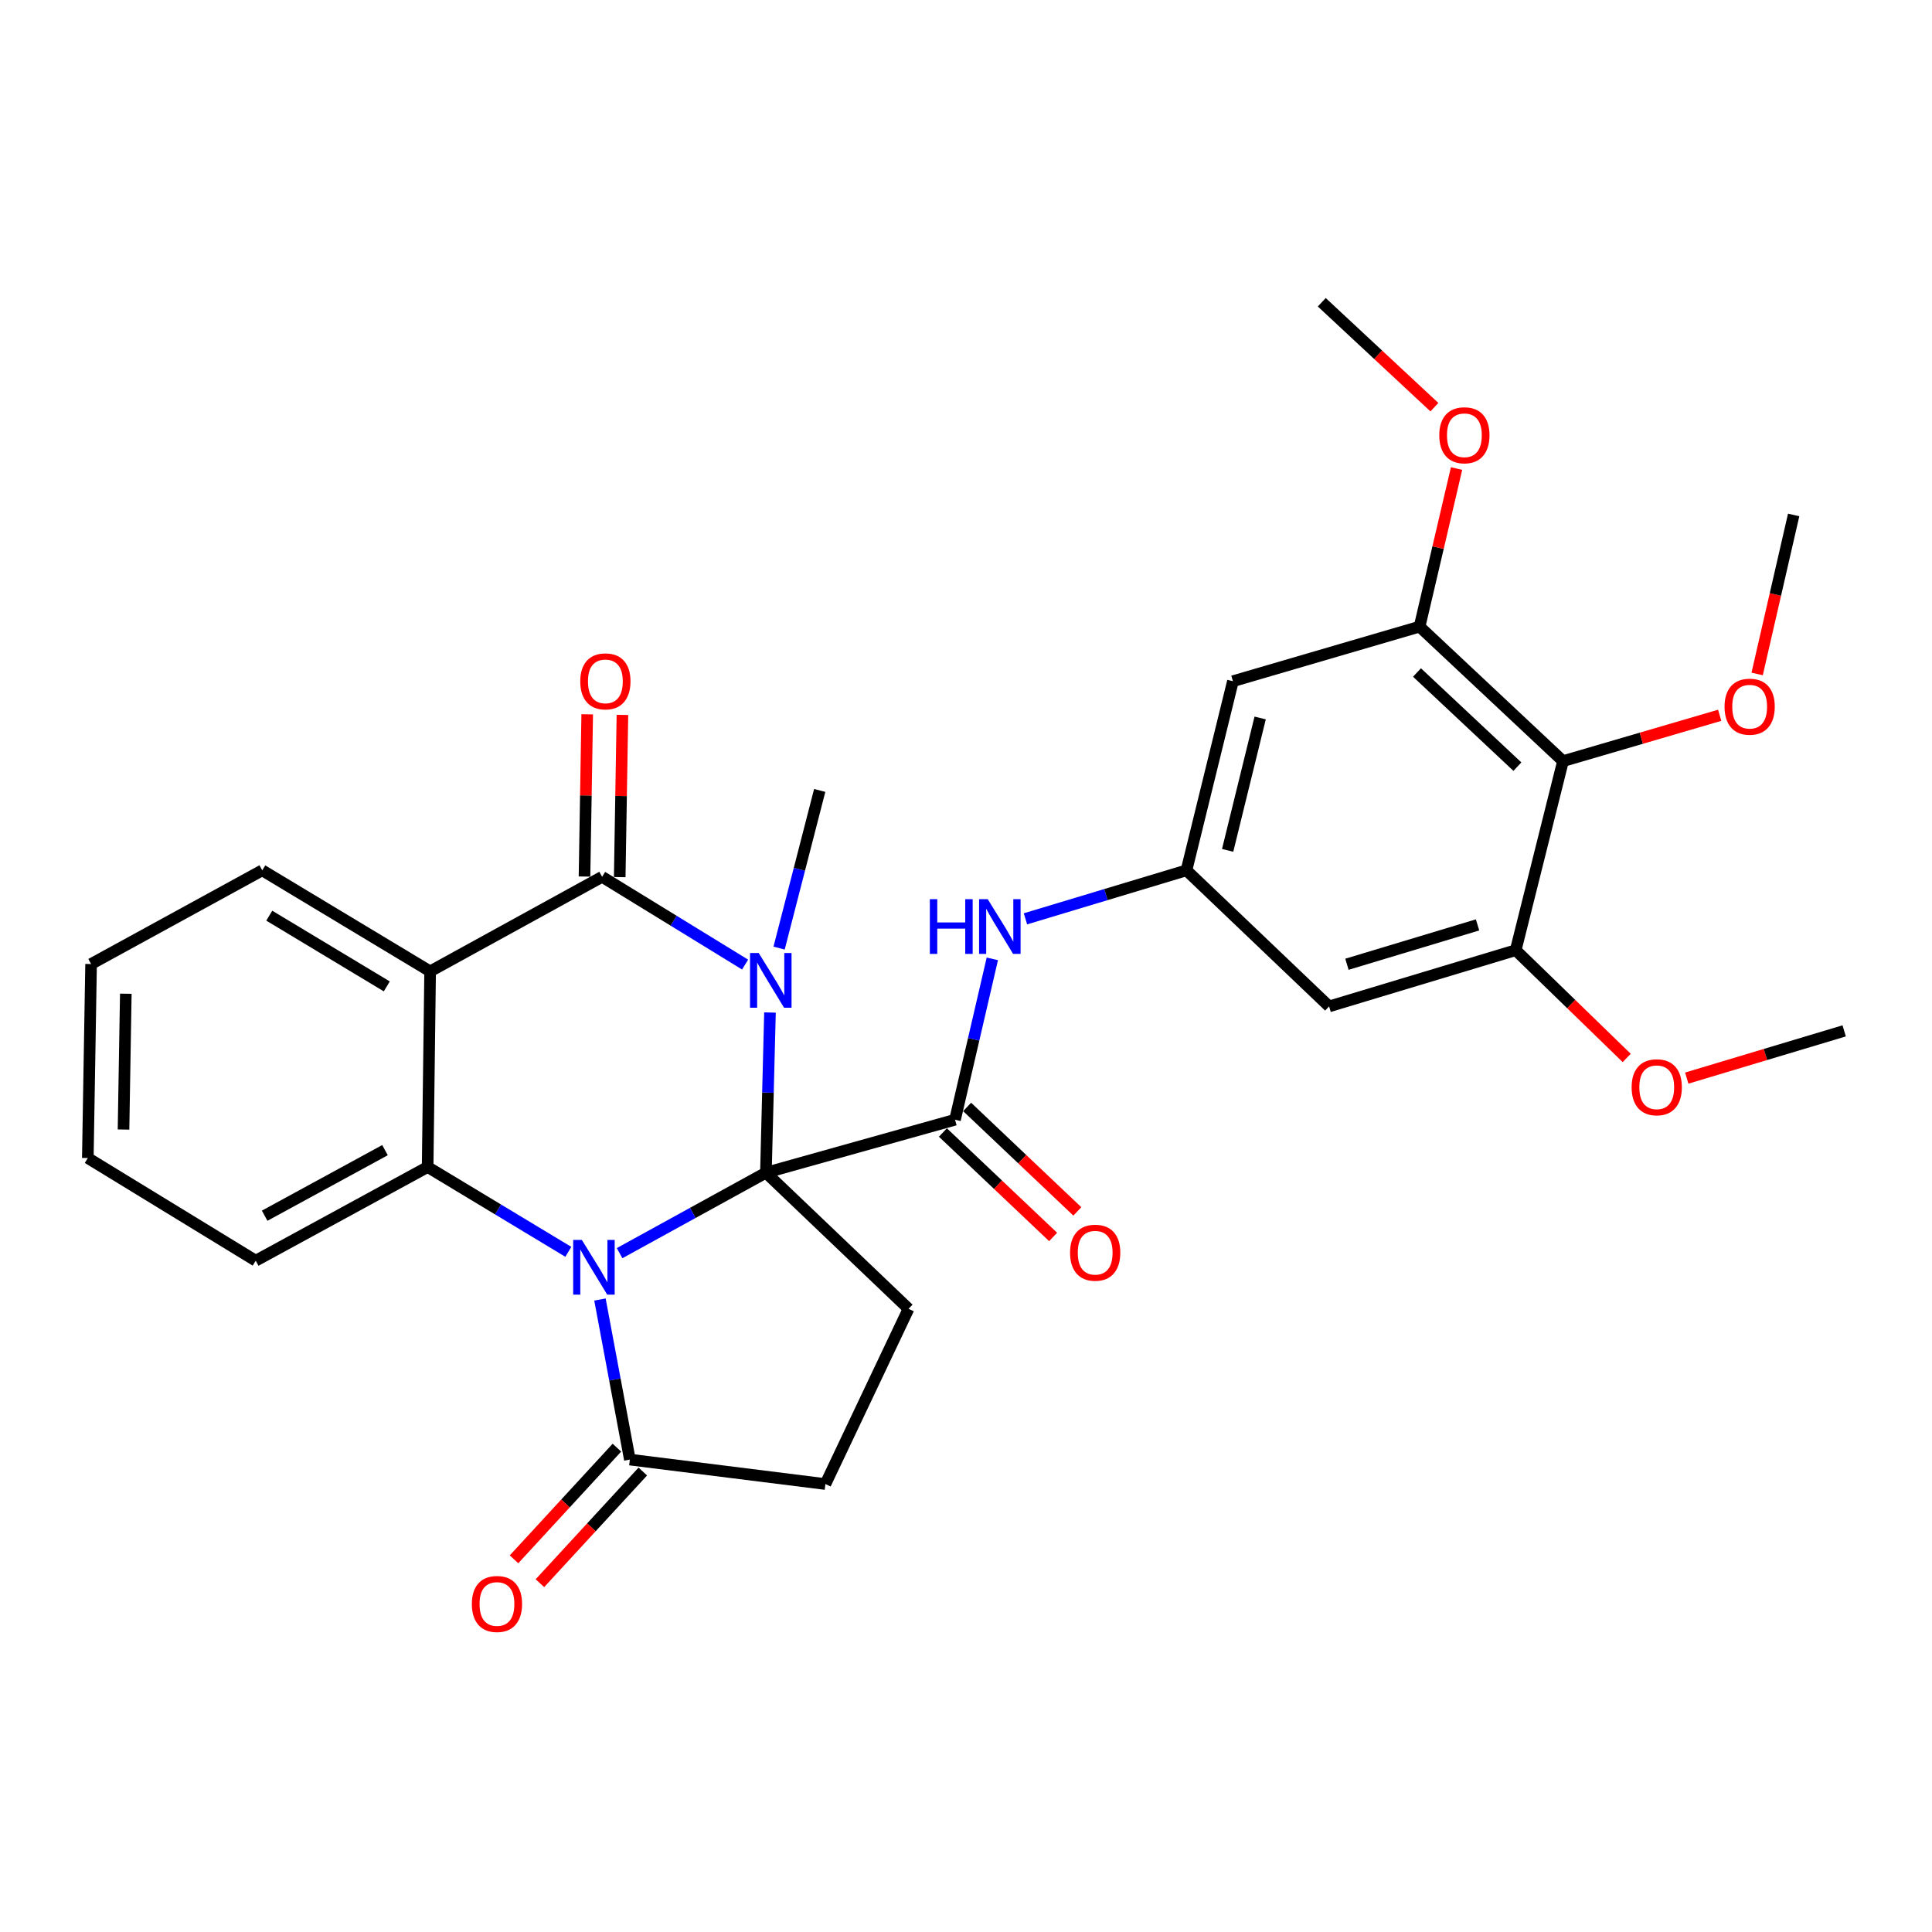 <?xml version='1.0' encoding='iso-8859-1'?>
<svg version='1.1' baseProfile='full'
              xmlns='http://www.w3.org/2000/svg'
                      xmlns:rdkit='http://www.rdkit.org/xml'
                      xmlns:xlink='http://www.w3.org/1999/xlink'
                  xml:space='preserve'
width='1000px' height='1000px' viewBox='0 0 1000 1000'>
<!-- END OF HEADER -->
<rect style='opacity:1.0;fill:#FFFFFF;stroke:none' width='1000' height='1000' x='0' y='0'> </rect>
<path class='bond-0' d='M 396.438,606.98 L 358.568,627.807' style='fill:none;fill-rule:evenodd;stroke:#000000;stroke-width:6px;stroke-linecap:butt;stroke-linejoin:miter;stroke-opacity:1' />
<path class='bond-0' d='M 358.568,627.807 L 320.698,648.633' style='fill:none;fill-rule:evenodd;stroke:#0000FF;stroke-width:6px;stroke-linecap:butt;stroke-linejoin:miter;stroke-opacity:1' />
<path class='bond-1' d='M 396.438,606.98 L 397.488,565.529' style='fill:none;fill-rule:evenodd;stroke:#000000;stroke-width:6px;stroke-linecap:butt;stroke-linejoin:miter;stroke-opacity:1' />
<path class='bond-1' d='M 397.488,565.529 L 398.538,524.078' style='fill:none;fill-rule:evenodd;stroke:#0000FF;stroke-width:6px;stroke-linecap:butt;stroke-linejoin:miter;stroke-opacity:1' />
<path class='bond-5' d='M 396.438,606.98 L 494.319,579.566' style='fill:none;fill-rule:evenodd;stroke:#000000;stroke-width:6px;stroke-linecap:butt;stroke-linejoin:miter;stroke-opacity:1' />
<path class='bond-9' d='M 396.438,606.98 L 470.266,677.436' style='fill:none;fill-rule:evenodd;stroke:#000000;stroke-width:6px;stroke-linecap:butt;stroke-linejoin:miter;stroke-opacity:1' />
<path class='bond-4' d='M 294.166,647.946 L 257.756,625.995' style='fill:none;fill-rule:evenodd;stroke:#0000FF;stroke-width:6px;stroke-linecap:butt;stroke-linejoin:miter;stroke-opacity:1' />
<path class='bond-4' d='M 257.756,625.995 L 221.346,604.044' style='fill:none;fill-rule:evenodd;stroke:#000000;stroke-width:6px;stroke-linecap:butt;stroke-linejoin:miter;stroke-opacity:1' />
<path class='bond-6' d='M 310.536,672.628 L 318.274,714.053' style='fill:none;fill-rule:evenodd;stroke:#0000FF;stroke-width:6px;stroke-linecap:butt;stroke-linejoin:miter;stroke-opacity:1' />
<path class='bond-6' d='M 318.274,714.053 L 326.012,755.478' style='fill:none;fill-rule:evenodd;stroke:#000000;stroke-width:6px;stroke-linecap:butt;stroke-linejoin:miter;stroke-opacity:1' />
<path class='bond-2' d='M 385.659,499.265 L 348.655,476.555' style='fill:none;fill-rule:evenodd;stroke:#0000FF;stroke-width:6px;stroke-linecap:butt;stroke-linejoin:miter;stroke-opacity:1' />
<path class='bond-2' d='M 348.655,476.555 L 311.652,453.845' style='fill:none;fill-rule:evenodd;stroke:#000000;stroke-width:6px;stroke-linecap:butt;stroke-linejoin:miter;stroke-opacity:1' />
<path class='bond-19' d='M 403.26,490.731 L 413.769,449.932' style='fill:none;fill-rule:evenodd;stroke:#0000FF;stroke-width:6px;stroke-linecap:butt;stroke-linejoin:miter;stroke-opacity:1' />
<path class='bond-19' d='M 413.769,449.932 L 424.278,409.133' style='fill:none;fill-rule:evenodd;stroke:#000000;stroke-width:6px;stroke-linecap:butt;stroke-linejoin:miter;stroke-opacity:1' />
<path class='bond-3' d='M 311.652,453.845 L 222.632,502.78' style='fill:none;fill-rule:evenodd;stroke:#000000;stroke-width:6px;stroke-linecap:butt;stroke-linejoin:miter;stroke-opacity:1' />
<path class='bond-15' d='M 320.765,453.997 L 321.466,412.016' style='fill:none;fill-rule:evenodd;stroke:#000000;stroke-width:6px;stroke-linecap:butt;stroke-linejoin:miter;stroke-opacity:1' />
<path class='bond-15' d='M 321.466,412.016 L 322.167,370.036' style='fill:none;fill-rule:evenodd;stroke:#FF0000;stroke-width:6px;stroke-linecap:butt;stroke-linejoin:miter;stroke-opacity:1' />
<path class='bond-15' d='M 302.538,453.693 L 303.24,411.712' style='fill:none;fill-rule:evenodd;stroke:#000000;stroke-width:6px;stroke-linecap:butt;stroke-linejoin:miter;stroke-opacity:1' />
<path class='bond-15' d='M 303.24,411.712 L 303.941,369.731' style='fill:none;fill-rule:evenodd;stroke:#FF0000;stroke-width:6px;stroke-linecap:butt;stroke-linejoin:miter;stroke-opacity:1' />
<path class='bond-21' d='M 222.632,502.78 L 135.74,450.483' style='fill:none;fill-rule:evenodd;stroke:#000000;stroke-width:6px;stroke-linecap:butt;stroke-linejoin:miter;stroke-opacity:1' />
<path class='bond-21' d='M 200.198,510.554 L 139.373,473.946' style='fill:none;fill-rule:evenodd;stroke:#000000;stroke-width:6px;stroke-linecap:butt;stroke-linejoin:miter;stroke-opacity:1' />
<path class='bond-31' d='M 222.632,502.78 L 221.346,604.044' style='fill:none;fill-rule:evenodd;stroke:#000000;stroke-width:6px;stroke-linecap:butt;stroke-linejoin:miter;stroke-opacity:1' />
<path class='bond-24' d='M 221.346,604.044 L 132.357,652.533' style='fill:none;fill-rule:evenodd;stroke:#000000;stroke-width:6px;stroke-linecap:butt;stroke-linejoin:miter;stroke-opacity:1' />
<path class='bond-24' d='M 199.276,595.31 L 136.983,629.253' style='fill:none;fill-rule:evenodd;stroke:#000000;stroke-width:6px;stroke-linecap:butt;stroke-linejoin:miter;stroke-opacity:1' />
<path class='bond-8' d='M 494.319,579.566 L 503.975,537.935' style='fill:none;fill-rule:evenodd;stroke:#000000;stroke-width:6px;stroke-linecap:butt;stroke-linejoin:miter;stroke-opacity:1' />
<path class='bond-8' d='M 503.975,537.935 L 513.631,496.305' style='fill:none;fill-rule:evenodd;stroke:#0000FF;stroke-width:6px;stroke-linecap:butt;stroke-linejoin:miter;stroke-opacity:1' />
<path class='bond-16' d='M 488.049,586.181 L 516.57,613.214' style='fill:none;fill-rule:evenodd;stroke:#000000;stroke-width:6px;stroke-linecap:butt;stroke-linejoin:miter;stroke-opacity:1' />
<path class='bond-16' d='M 516.57,613.214 L 545.092,640.246' style='fill:none;fill-rule:evenodd;stroke:#FF0000;stroke-width:6px;stroke-linecap:butt;stroke-linejoin:miter;stroke-opacity:1' />
<path class='bond-16' d='M 500.589,572.95 L 529.11,599.983' style='fill:none;fill-rule:evenodd;stroke:#000000;stroke-width:6px;stroke-linecap:butt;stroke-linejoin:miter;stroke-opacity:1' />
<path class='bond-16' d='M 529.11,599.983 L 557.632,627.015' style='fill:none;fill-rule:evenodd;stroke:#FF0000;stroke-width:6px;stroke-linecap:butt;stroke-linejoin:miter;stroke-opacity:1' />
<path class='bond-18' d='M 319.309,749.302 L 292.682,778.202' style='fill:none;fill-rule:evenodd;stroke:#000000;stroke-width:6px;stroke-linecap:butt;stroke-linejoin:miter;stroke-opacity:1' />
<path class='bond-18' d='M 292.682,778.202 L 266.056,807.103' style='fill:none;fill-rule:evenodd;stroke:#FF0000;stroke-width:6px;stroke-linecap:butt;stroke-linejoin:miter;stroke-opacity:1' />
<path class='bond-18' d='M 332.716,761.654 L 306.089,790.554' style='fill:none;fill-rule:evenodd;stroke:#000000;stroke-width:6px;stroke-linecap:butt;stroke-linejoin:miter;stroke-opacity:1' />
<path class='bond-18' d='M 306.089,790.554 L 279.462,819.454' style='fill:none;fill-rule:evenodd;stroke:#FF0000;stroke-width:6px;stroke-linecap:butt;stroke-linejoin:miter;stroke-opacity:1' />
<path class='bond-30' d='M 326.012,755.478 L 427.235,768.137' style='fill:none;fill-rule:evenodd;stroke:#000000;stroke-width:6px;stroke-linecap:butt;stroke-linejoin:miter;stroke-opacity:1' />
<path class='bond-7' d='M 809.005,393.962 L 734.772,324.347' style='fill:none;fill-rule:evenodd;stroke:#000000;stroke-width:6px;stroke-linecap:butt;stroke-linejoin:miter;stroke-opacity:1' />
<path class='bond-7' d='M 785.401,396.817 L 733.437,348.086' style='fill:none;fill-rule:evenodd;stroke:#000000;stroke-width:6px;stroke-linecap:butt;stroke-linejoin:miter;stroke-opacity:1' />
<path class='bond-20' d='M 809.005,393.962 L 849.555,382.099' style='fill:none;fill-rule:evenodd;stroke:#000000;stroke-width:6px;stroke-linecap:butt;stroke-linejoin:miter;stroke-opacity:1' />
<path class='bond-20' d='M 849.555,382.099 L 890.104,370.236' style='fill:none;fill-rule:evenodd;stroke:#FF0000;stroke-width:6px;stroke-linecap:butt;stroke-linejoin:miter;stroke-opacity:1' />
<path class='bond-33' d='M 809.005,393.962 L 784.528,491.812' style='fill:none;fill-rule:evenodd;stroke:#000000;stroke-width:6px;stroke-linecap:butt;stroke-linejoin:miter;stroke-opacity:1' />
<path class='bond-12' d='M 530.772,475.584 L 572.444,463.033' style='fill:none;fill-rule:evenodd;stroke:#0000FF;stroke-width:6px;stroke-linecap:butt;stroke-linejoin:miter;stroke-opacity:1' />
<path class='bond-12' d='M 572.444,463.033 L 614.115,450.483' style='fill:none;fill-rule:evenodd;stroke:#000000;stroke-width:6px;stroke-linecap:butt;stroke-linejoin:miter;stroke-opacity:1' />
<path class='bond-17' d='M 470.266,677.436 L 427.235,768.137' style='fill:none;fill-rule:evenodd;stroke:#000000;stroke-width:6px;stroke-linecap:butt;stroke-linejoin:miter;stroke-opacity:1' />
<path class='bond-10' d='M 784.528,491.812 L 687.943,520.918' style='fill:none;fill-rule:evenodd;stroke:#000000;stroke-width:6px;stroke-linecap:butt;stroke-linejoin:miter;stroke-opacity:1' />
<path class='bond-10' d='M 764.78,478.724 L 697.171,499.098' style='fill:none;fill-rule:evenodd;stroke:#000000;stroke-width:6px;stroke-linecap:butt;stroke-linejoin:miter;stroke-opacity:1' />
<path class='bond-23' d='M 784.528,491.812 L 813.255,519.703' style='fill:none;fill-rule:evenodd;stroke:#000000;stroke-width:6px;stroke-linecap:butt;stroke-linejoin:miter;stroke-opacity:1' />
<path class='bond-23' d='M 813.255,519.703 L 841.982,547.593' style='fill:none;fill-rule:evenodd;stroke:#FF0000;stroke-width:6px;stroke-linecap:butt;stroke-linejoin:miter;stroke-opacity:1' />
<path class='bond-11' d='M 734.772,324.347 L 638.157,352.592' style='fill:none;fill-rule:evenodd;stroke:#000000;stroke-width:6px;stroke-linecap:butt;stroke-linejoin:miter;stroke-opacity:1' />
<path class='bond-22' d='M 734.772,324.347 L 744.344,283.431' style='fill:none;fill-rule:evenodd;stroke:#000000;stroke-width:6px;stroke-linecap:butt;stroke-linejoin:miter;stroke-opacity:1' />
<path class='bond-22' d='M 744.344,283.431 L 753.915,242.515' style='fill:none;fill-rule:evenodd;stroke:#FF0000;stroke-width:6px;stroke-linecap:butt;stroke-linejoin:miter;stroke-opacity:1' />
<path class='bond-13' d='M 614.115,450.483 L 687.943,520.918' style='fill:none;fill-rule:evenodd;stroke:#000000;stroke-width:6px;stroke-linecap:butt;stroke-linejoin:miter;stroke-opacity:1' />
<path class='bond-14' d='M 614.115,450.483 L 638.157,352.592' style='fill:none;fill-rule:evenodd;stroke:#000000;stroke-width:6px;stroke-linecap:butt;stroke-linejoin:miter;stroke-opacity:1' />
<path class='bond-14' d='M 635.424,440.147 L 652.254,371.623' style='fill:none;fill-rule:evenodd;stroke:#000000;stroke-width:6px;stroke-linecap:butt;stroke-linejoin:miter;stroke-opacity:1' />
<path class='bond-25' d='M 909.494,348.833 L 918.945,307.686' style='fill:none;fill-rule:evenodd;stroke:#FF0000;stroke-width:6px;stroke-linecap:butt;stroke-linejoin:miter;stroke-opacity:1' />
<path class='bond-25' d='M 918.945,307.686 L 928.397,266.54' style='fill:none;fill-rule:evenodd;stroke:#000000;stroke-width:6px;stroke-linecap:butt;stroke-linejoin:miter;stroke-opacity:1' />
<path class='bond-28' d='M 135.74,450.483 L 47.146,498.982' style='fill:none;fill-rule:evenodd;stroke:#000000;stroke-width:6px;stroke-linecap:butt;stroke-linejoin:miter;stroke-opacity:1' />
<path class='bond-26' d='M 742.442,210.751 L 713.293,183.598' style='fill:none;fill-rule:evenodd;stroke:#FF0000;stroke-width:6px;stroke-linecap:butt;stroke-linejoin:miter;stroke-opacity:1' />
<path class='bond-26' d='M 713.293,183.598 L 684.145,156.445' style='fill:none;fill-rule:evenodd;stroke:#000000;stroke-width:6px;stroke-linecap:butt;stroke-linejoin:miter;stroke-opacity:1' />
<path class='bond-27' d='M 873.058,558.024 L 913.802,545.801' style='fill:none;fill-rule:evenodd;stroke:#FF0000;stroke-width:6px;stroke-linecap:butt;stroke-linejoin:miter;stroke-opacity:1' />
<path class='bond-27' d='M 913.802,545.801 L 954.545,533.577' style='fill:none;fill-rule:evenodd;stroke:#000000;stroke-width:6px;stroke-linecap:butt;stroke-linejoin:miter;stroke-opacity:1' />
<path class='bond-29' d='M 132.357,652.533 L 45.455,599.395' style='fill:none;fill-rule:evenodd;stroke:#000000;stroke-width:6px;stroke-linecap:butt;stroke-linejoin:miter;stroke-opacity:1' />
<path class='bond-32' d='M 47.146,498.982 L 45.455,599.395' style='fill:none;fill-rule:evenodd;stroke:#000000;stroke-width:6px;stroke-linecap:butt;stroke-linejoin:miter;stroke-opacity:1' />
<path class='bond-32' d='M 65.119,514.351 L 63.935,584.64' style='fill:none;fill-rule:evenodd;stroke:#000000;stroke-width:6px;stroke-linecap:butt;stroke-linejoin:miter;stroke-opacity:1' />
<path  class='atom-1' d='M 301.158 641.776
L 310.438 656.776
Q 311.358 658.256, 312.838 660.936
Q 314.318 663.616, 314.398 663.776
L 314.398 641.776
L 318.158 641.776
L 318.158 670.096
L 314.278 670.096
L 304.318 653.696
Q 303.158 651.776, 301.918 649.576
Q 300.718 647.376, 300.358 646.696
L 300.358 670.096
L 296.678 670.096
L 296.678 641.776
L 301.158 641.776
' fill='#0000FF'/>
<path  class='atom-2' d='M 392.7 493.269
L 401.98 508.269
Q 402.9 509.749, 404.38 512.429
Q 405.86 515.109, 405.94 515.269
L 405.94 493.269
L 409.7 493.269
L 409.7 521.589
L 405.82 521.589
L 395.86 505.189
Q 394.7 503.269, 393.46 501.069
Q 392.26 498.869, 391.9 498.189
L 391.9 521.589
L 388.22 521.589
L 388.22 493.269
L 392.7 493.269
' fill='#0000FF'/>
<path  class='atom-9' d='M 481.29 465.418
L 485.13 465.418
L 485.13 477.458
L 499.61 477.458
L 499.61 465.418
L 503.45 465.418
L 503.45 493.738
L 499.61 493.738
L 499.61 480.658
L 485.13 480.658
L 485.13 493.738
L 481.29 493.738
L 481.29 465.418
' fill='#0000FF'/>
<path  class='atom-9' d='M 511.25 465.418
L 520.53 480.418
Q 521.45 481.898, 522.93 484.578
Q 524.41 487.258, 524.49 487.418
L 524.49 465.418
L 528.25 465.418
L 528.25 493.738
L 524.37 493.738
L 514.41 477.338
Q 513.25 475.418, 512.01 473.218
Q 510.81 471.018, 510.45 470.338
L 510.45 493.738
L 506.77 493.738
L 506.77 465.418
L 511.25 465.418
' fill='#0000FF'/>
<path  class='atom-16' d='M 300.343 352.672
Q 300.343 345.872, 303.703 342.072
Q 307.063 338.272, 313.343 338.272
Q 319.623 338.272, 322.983 342.072
Q 326.343 345.872, 326.343 352.672
Q 326.343 359.552, 322.943 363.472
Q 319.543 367.352, 313.343 367.352
Q 307.103 367.352, 303.703 363.472
Q 300.343 359.592, 300.343 352.672
M 313.343 364.152
Q 317.663 364.152, 319.983 361.272
Q 322.343 358.352, 322.343 352.672
Q 322.343 347.112, 319.983 344.312
Q 317.663 341.472, 313.343 341.472
Q 309.023 341.472, 306.663 344.272
Q 304.343 347.072, 304.343 352.672
Q 304.343 358.392, 306.663 361.272
Q 309.023 364.152, 313.343 364.152
' fill='#FF0000'/>
<path  class='atom-17' d='M 553.861 648.4
Q 553.861 641.6, 557.221 637.8
Q 560.581 634, 566.861 634
Q 573.141 634, 576.501 637.8
Q 579.861 641.6, 579.861 648.4
Q 579.861 655.28, 576.461 659.2
Q 573.061 663.08, 566.861 663.08
Q 560.621 663.08, 557.221 659.2
Q 553.861 655.32, 553.861 648.4
M 566.861 659.88
Q 571.181 659.88, 573.501 657
Q 575.861 654.08, 575.861 648.4
Q 575.861 642.84, 573.501 640.04
Q 571.181 637.2, 566.861 637.2
Q 562.541 637.2, 560.181 640
Q 557.861 642.8, 557.861 648.4
Q 557.861 654.12, 560.181 657
Q 562.541 659.88, 566.861 659.88
' fill='#FF0000'/>
<path  class='atom-19' d='M 244.227 830.216
Q 244.227 823.416, 247.587 819.616
Q 250.947 815.816, 257.227 815.816
Q 263.507 815.816, 266.867 819.616
Q 270.227 823.416, 270.227 830.216
Q 270.227 837.096, 266.827 841.016
Q 263.427 844.896, 257.227 844.896
Q 250.987 844.896, 247.587 841.016
Q 244.227 837.136, 244.227 830.216
M 257.227 841.696
Q 261.547 841.696, 263.867 838.816
Q 266.227 835.896, 266.227 830.216
Q 266.227 824.656, 263.867 821.856
Q 261.547 819.016, 257.227 819.016
Q 252.907 819.016, 250.547 821.816
Q 248.227 824.616, 248.227 830.216
Q 248.227 835.936, 250.547 838.816
Q 252.907 841.696, 257.227 841.696
' fill='#FF0000'/>
<path  class='atom-21' d='M 892.62 365.777
Q 892.62 358.977, 895.98 355.177
Q 899.34 351.377, 905.62 351.377
Q 911.9 351.377, 915.26 355.177
Q 918.62 358.977, 918.62 365.777
Q 918.62 372.657, 915.22 376.577
Q 911.82 380.457, 905.62 380.457
Q 899.38 380.457, 895.98 376.577
Q 892.62 372.697, 892.62 365.777
M 905.62 377.257
Q 909.94 377.257, 912.26 374.377
Q 914.62 371.457, 914.62 365.777
Q 914.62 360.217, 912.26 357.417
Q 909.94 354.577, 905.62 354.577
Q 901.3 354.577, 898.94 357.377
Q 896.62 360.177, 896.62 365.777
Q 896.62 371.497, 898.94 374.377
Q 901.3 377.257, 905.62 377.257
' fill='#FF0000'/>
<path  class='atom-23' d='M 744.964 225.29
Q 744.964 218.49, 748.324 214.69
Q 751.684 210.89, 757.964 210.89
Q 764.244 210.89, 767.604 214.69
Q 770.964 218.49, 770.964 225.29
Q 770.964 232.17, 767.564 236.09
Q 764.164 239.97, 757.964 239.97
Q 751.724 239.97, 748.324 236.09
Q 744.964 232.21, 744.964 225.29
M 757.964 236.77
Q 762.284 236.77, 764.604 233.89
Q 766.964 230.97, 766.964 225.29
Q 766.964 219.73, 764.604 216.93
Q 762.284 214.09, 757.964 214.09
Q 753.644 214.09, 751.284 216.89
Q 748.964 219.69, 748.964 225.29
Q 748.964 231.01, 751.284 233.89
Q 753.644 236.77, 757.964 236.77
' fill='#FF0000'/>
<path  class='atom-24' d='M 844.526 562.763
Q 844.526 555.963, 847.886 552.163
Q 851.246 548.363, 857.526 548.363
Q 863.806 548.363, 867.166 552.163
Q 870.526 555.963, 870.526 562.763
Q 870.526 569.643, 867.126 573.563
Q 863.726 577.443, 857.526 577.443
Q 851.286 577.443, 847.886 573.563
Q 844.526 569.683, 844.526 562.763
M 857.526 574.243
Q 861.846 574.243, 864.166 571.363
Q 866.526 568.443, 866.526 562.763
Q 866.526 557.203, 864.166 554.403
Q 861.846 551.563, 857.526 551.563
Q 853.206 551.563, 850.846 554.363
Q 848.526 557.163, 848.526 562.763
Q 848.526 568.483, 850.846 571.363
Q 853.206 574.243, 857.526 574.243
' fill='#FF0000'/>
</svg>
